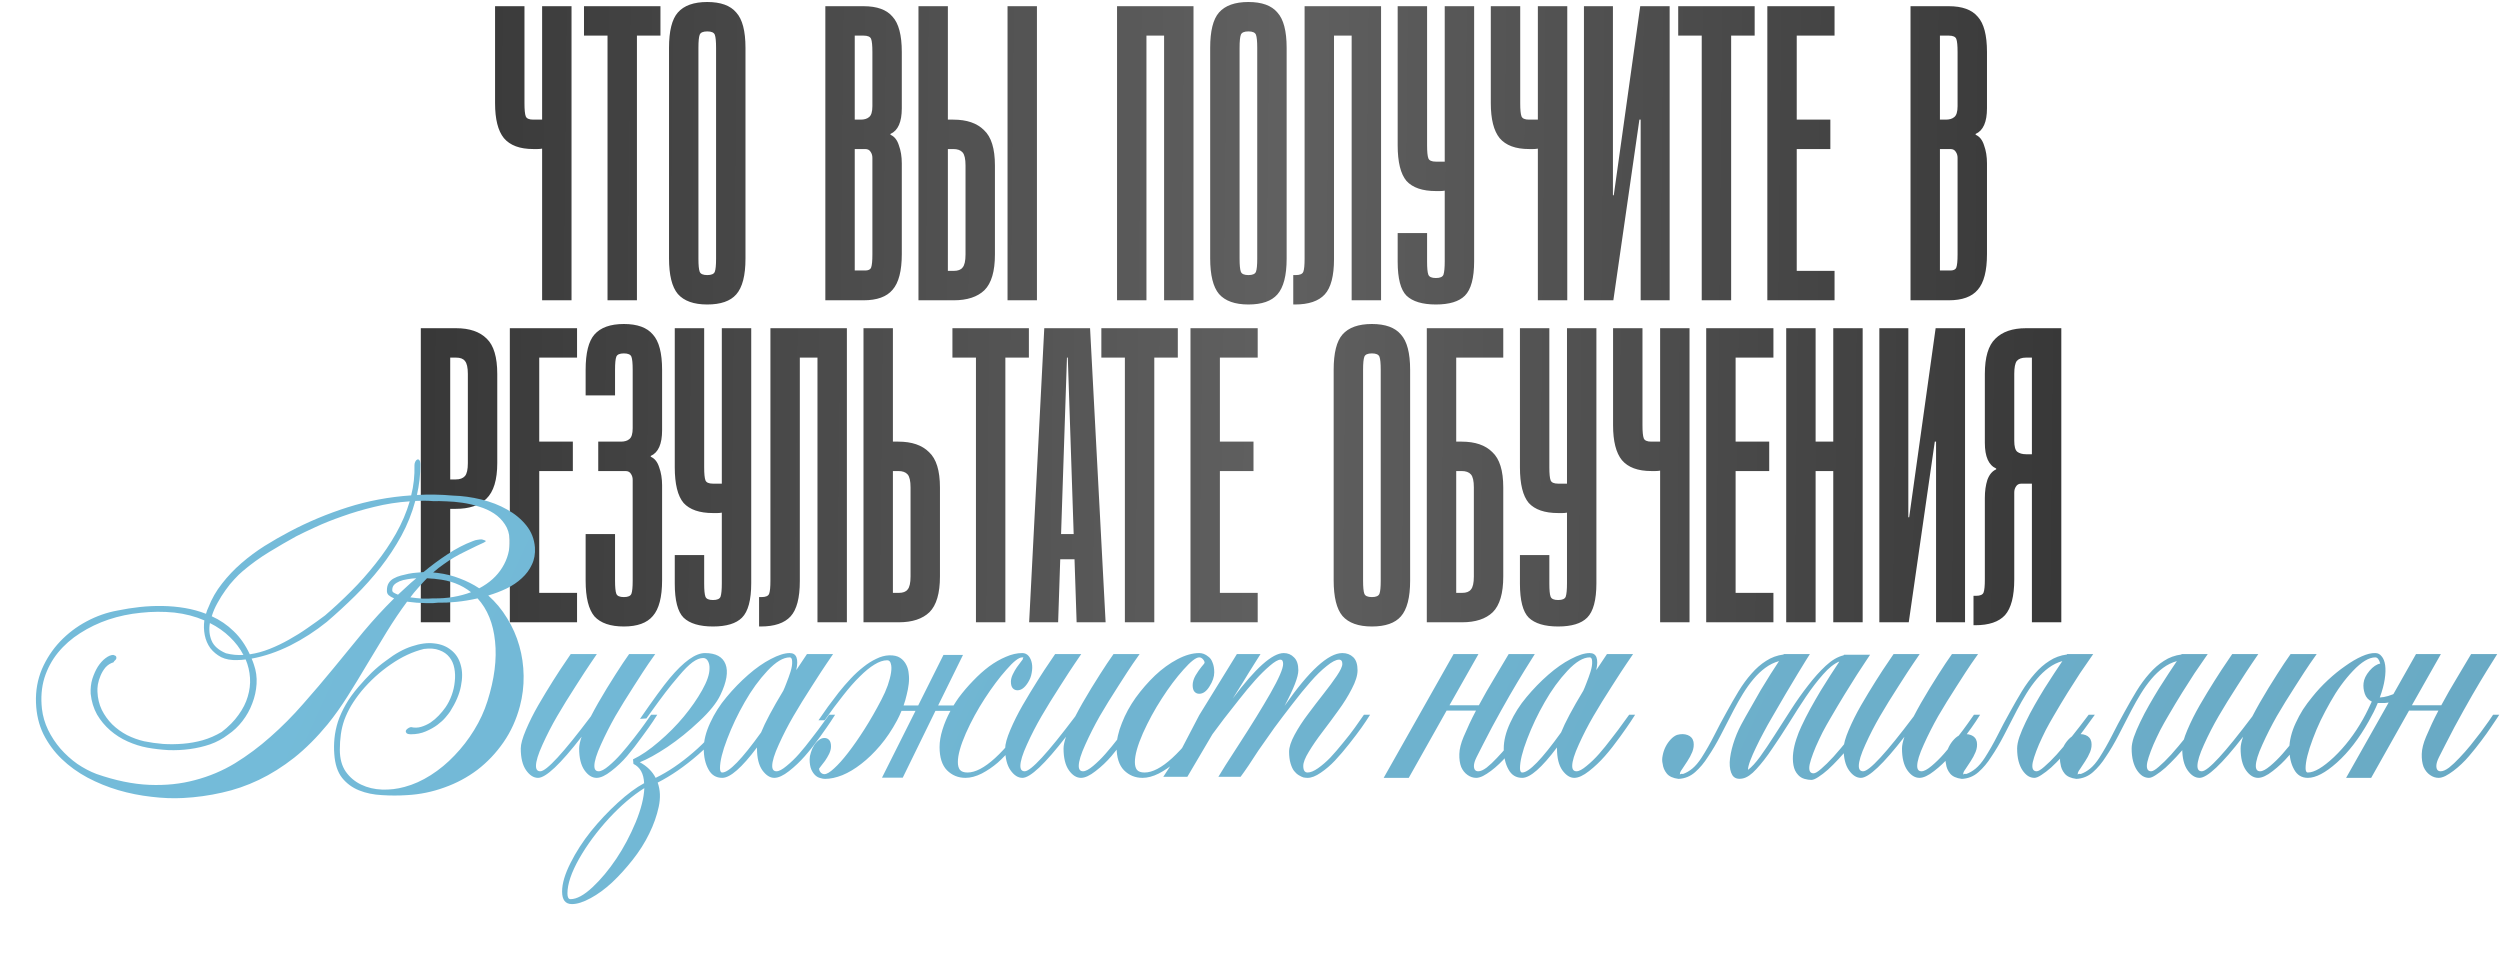 <?xml version="1.0" encoding="UTF-8"?> <svg xmlns="http://www.w3.org/2000/svg" width="691" height="265" viewBox="0 0 691 265" fill="none"><path d="M149.841 33.067V1.714H157.97V83H149.841V41.08C149.454 41.157 149.028 41.196 148.564 41.196C148.177 41.196 147.789 41.196 147.402 41.196C143.687 41.196 140.977 40.19 139.274 38.177C137.648 36.164 136.835 32.951 136.835 28.539V1.714H144.964V28.539C144.964 30.319 145.08 31.519 145.312 32.138C145.544 32.758 146.241 33.067 147.402 33.067H149.841ZM182.55 1.714V9.843H176.047V83H167.919V9.843H161.416V1.714H182.55ZM206.051 71.504C206.051 76.149 205.2 79.439 203.497 81.374C201.871 83.232 199.2 84.161 195.484 84.161C191.768 84.161 189.059 83.194 187.356 81.258C185.73 79.323 184.917 76.033 184.917 71.388V13.21C184.917 8.566 185.73 5.314 187.356 3.456C189.059 1.521 191.768 0.553 195.484 0.553C199.2 0.553 201.871 1.521 203.497 3.456C205.2 5.314 206.051 8.566 206.051 13.21V71.504ZM197.923 13.21C197.923 11.43 197.807 10.23 197.575 9.611C197.342 8.991 196.646 8.682 195.484 8.682C194.323 8.682 193.626 8.991 193.394 9.611C193.162 10.23 193.046 11.43 193.046 13.21V71.504C193.046 73.284 193.162 74.484 193.394 75.104C193.626 75.723 194.323 76.033 195.484 76.033C196.646 76.033 197.342 75.723 197.575 75.104C197.807 74.484 197.923 73.284 197.923 71.504V13.21ZM228.123 83V1.714H238.69C242.406 1.714 245.077 2.682 246.702 4.617C248.406 6.475 249.257 9.727 249.257 14.372V29.932C249.257 33.725 248.212 36.087 246.122 37.016V37.248C247.206 37.712 247.98 38.68 248.444 40.151C248.986 41.622 249.257 43.286 249.257 45.144V70.227C249.257 74.871 248.406 78.162 246.702 80.097C245.077 82.032 242.406 83 238.69 83H228.123ZM238.69 9.843H236.251V33.067H237.877C238.884 33.067 239.658 32.835 240.2 32.371C240.819 31.906 241.129 30.9 241.129 29.352V14.372C241.129 12.591 241.012 11.391 240.78 10.772C240.548 10.153 239.851 9.843 238.69 9.843ZM236.251 74.755H238.69C239.851 74.833 240.548 74.562 240.78 73.942C241.012 73.323 241.129 72.123 241.129 70.343V43.635C241.129 43.015 240.974 42.473 240.664 42.009C240.354 41.467 239.851 41.196 239.154 41.196H236.251V74.755ZM278.483 1.714H286.611V83H278.483V1.714ZM253.865 1.714H261.993V33.067H263.503C267.219 33.067 270.045 34.035 271.98 35.971C273.993 37.828 274.999 41.08 274.999 45.725V70.343C274.999 74.988 274.031 78.278 272.096 80.213C270.161 82.071 267.335 83 263.619 83H253.865V1.714ZM261.993 74.871H263.619C264.78 74.871 265.593 74.562 266.058 73.942C266.6 73.323 266.871 72.123 266.871 70.343V45.725C266.871 43.944 266.6 42.744 266.058 42.125C265.516 41.506 264.664 41.196 263.503 41.196H261.993V74.871ZM329.885 1.714V83H321.756V9.843H316.879V83H308.751V1.714H329.885ZM355.627 71.504C355.627 76.149 354.775 79.439 353.072 81.374C351.447 83.232 348.776 84.161 345.06 84.161C341.344 84.161 338.634 83.194 336.931 81.258C335.306 79.323 334.493 76.033 334.493 71.388V13.21C334.493 8.566 335.306 5.314 336.931 3.456C338.634 1.521 341.344 0.553 345.06 0.553C348.776 0.553 351.447 1.521 353.072 3.456C354.775 5.314 355.627 8.566 355.627 13.21V71.504ZM347.498 13.21C347.498 11.43 347.382 10.23 347.15 9.611C346.918 8.991 346.221 8.682 345.06 8.682C343.899 8.682 343.202 8.991 342.97 9.611C342.737 10.23 342.621 11.43 342.621 13.21V71.504C342.621 73.284 342.737 74.484 342.97 75.104C343.202 75.723 343.899 76.033 345.06 76.033C346.221 76.033 346.918 75.723 347.15 75.104C347.382 74.484 347.498 73.284 347.498 71.504V13.21ZM381.725 1.714V83H373.597V9.843H368.72V71.62C368.72 76.265 367.868 79.516 366.165 81.374C364.462 83.232 361.714 84.161 357.92 84.161H357.456V76.033H358.153C359.314 76.033 360.011 75.723 360.243 75.104C360.475 74.484 360.591 73.284 360.591 71.504V1.714H381.725ZM399.322 72.201V52.692C398.935 52.77 398.51 52.808 398.045 52.808C397.658 52.808 397.271 52.808 396.884 52.808C393.168 52.808 390.458 51.879 388.755 50.021C387.13 48.086 386.317 44.796 386.317 40.151V1.714H394.445V40.151C394.445 41.931 394.561 43.131 394.794 43.751C395.026 44.37 395.723 44.68 396.884 44.68H399.322V1.714H407.451V72.201C407.451 76.846 406.599 80.019 404.896 81.723C403.271 83.348 400.6 84.161 396.884 84.161C393.168 84.161 390.458 83.348 388.755 81.723C387.13 80.097 386.317 76.962 386.317 72.317V64.42H394.445V72.317C394.445 74.097 394.561 75.297 394.794 75.916C395.026 76.536 395.723 76.846 396.884 76.846C398.045 76.846 398.742 76.536 398.974 75.916C399.206 75.22 399.322 73.981 399.322 72.201ZM425.064 33.067V1.714H433.193V83H425.064V41.08C424.677 41.157 424.252 41.196 423.787 41.196C423.4 41.196 423.013 41.196 422.626 41.196C418.91 41.196 416.2 40.19 414.497 38.177C412.872 36.164 412.059 32.951 412.059 28.539V1.714H420.187V28.539C420.187 30.319 420.303 31.519 420.536 32.138C420.768 32.758 421.465 33.067 422.626 33.067H425.064ZM445.813 1.714V53.969H446.045L453.361 1.714H461.49V83H453.477V33.067H453.129L445.929 83H437.801V1.714H445.813ZM484.99 1.714V9.843H478.487V83H470.358V9.843H463.856V1.714H484.99ZM507.07 1.714V9.843H496.619V33.067H505.909V41.196H496.619V74.871H507.07V83H488.491V1.714H507.07ZM528.068 83V1.714H538.635C542.351 1.714 545.022 2.682 546.647 4.617C548.35 6.475 549.202 9.727 549.202 14.372V29.932C549.202 33.725 548.157 36.087 546.067 37.016V37.248C547.15 37.712 547.925 38.68 548.389 40.151C548.931 41.622 549.202 43.286 549.202 45.144V70.227C549.202 74.871 548.35 78.162 546.647 80.097C545.022 82.032 542.351 83 538.635 83H528.068ZM538.635 9.843H536.196V33.067H537.822C538.828 33.067 539.602 32.835 540.144 32.371C540.764 31.906 541.073 30.9 541.073 29.352V14.372C541.073 12.591 540.957 11.391 540.725 10.772C540.493 10.153 539.796 9.843 538.635 9.843ZM536.196 74.755H538.635C539.796 74.833 540.493 74.562 540.725 73.942C540.957 73.323 541.073 72.123 541.073 70.343V43.635C541.073 43.015 540.919 42.473 540.609 42.009C540.299 41.467 539.796 41.196 539.099 41.196H536.196V74.755ZM126.064 90.714C129.78 90.714 132.606 91.682 134.541 93.617C136.476 95.475 137.444 98.727 137.444 103.372V127.99C137.444 132.635 136.438 135.925 134.425 137.86C132.489 139.718 129.664 140.647 125.948 140.647H124.438V172H116.31V90.714H126.064ZM124.438 132.518H125.948C127.109 132.518 127.961 132.209 128.503 131.589C129.045 130.97 129.315 129.77 129.315 127.99V103.372C129.315 101.591 129.045 100.391 128.503 99.772C128.038 99.153 127.225 98.843 126.064 98.843H124.438V132.518ZM159.497 90.714V98.843H149.046V122.067H158.336V130.196H149.046V163.871H159.497V172H140.918V90.714H159.497ZM165.353 122.067H171.624C172.63 122.067 173.404 121.835 173.946 121.371C174.566 120.906 174.875 119.9 174.875 118.351V102.21C174.875 100.43 174.759 99.23 174.527 98.611C174.295 97.991 173.598 97.682 172.437 97.682C171.276 97.682 170.579 97.991 170.347 98.611C170.114 99.23 169.998 100.43 169.998 102.21V109.294H161.87V102.21C161.87 97.566 162.682 94.314 164.308 92.456C166.011 90.521 168.721 89.553 172.437 89.553C176.153 89.553 178.823 90.521 180.449 92.456C182.152 94.314 183.004 97.566 183.004 102.21V118.932C183.004 122.725 181.959 125.087 179.869 126.016V126.248C180.952 126.712 181.727 127.68 182.191 129.151C182.733 130.622 183.004 132.286 183.004 134.144V160.388C183.004 165.033 182.152 168.323 180.449 170.258C178.823 172.194 176.153 173.161 172.437 173.161C168.721 173.161 166.011 172.232 164.308 170.374C162.682 168.439 161.87 165.149 161.87 160.504V147.614H169.998V160.504C169.998 162.284 170.114 163.484 170.347 164.104C170.579 164.723 171.276 165.033 172.437 165.033C173.598 165.033 174.295 164.723 174.527 164.104C174.759 163.484 174.875 162.284 174.875 160.504V132.635C174.875 132.015 174.72 131.473 174.411 131.009C174.101 130.467 173.598 130.196 172.901 130.196H165.353V122.067ZM199.51 161.201V141.692C199.123 141.769 198.698 141.808 198.233 141.808C197.846 141.808 197.459 141.808 197.072 141.808C193.356 141.808 190.646 140.879 188.943 139.021C187.318 137.086 186.505 133.796 186.505 129.151V90.714H194.633V129.151C194.633 130.931 194.749 132.131 194.982 132.751C195.214 133.37 195.911 133.68 197.072 133.68H199.51V90.714H207.639V161.201C207.639 165.846 206.787 169.02 205.084 170.723C203.459 172.348 200.788 173.161 197.072 173.161C193.356 173.161 190.646 172.348 188.943 170.723C187.318 169.097 186.505 165.962 186.505 161.317V153.42H194.633V161.317C194.633 163.097 194.749 164.297 194.982 164.917C195.214 165.536 195.911 165.846 197.072 165.846C198.233 165.846 198.93 165.536 199.162 164.917C199.394 164.22 199.51 162.981 199.51 161.201ZM234.078 90.714V172H225.949V98.843H221.072V160.62C221.072 165.265 220.22 168.516 218.517 170.374C216.814 172.232 214.066 173.161 210.273 173.161H209.808V165.033H210.505C211.666 165.033 212.363 164.723 212.595 164.104C212.827 163.484 212.943 162.284 212.943 160.504V90.714H234.078ZM238.669 90.714H246.798V122.067H248.307C252.023 122.067 254.849 123.035 256.784 124.97C258.797 126.828 259.803 130.08 259.803 134.725V159.343C259.803 163.988 258.836 167.278 256.9 169.213C254.965 171.071 252.139 172 248.423 172H238.669V90.714ZM246.798 163.871H248.423C249.585 163.871 250.397 163.562 250.862 162.942C251.404 162.323 251.675 161.123 251.675 159.343V134.725C251.675 132.944 251.404 131.744 250.862 131.125C250.32 130.506 249.468 130.196 248.307 130.196H246.798V163.871ZM284.384 90.714V98.843H277.881V172H269.753V98.843H263.25V90.714H284.384ZM284.456 172L288.636 90.714H301.293L305.59 172H297.578L296.997 154.582H293.049L292.468 172H284.456ZM293.281 147.614H296.765L295.139 98.843H294.907L293.281 147.614ZM325.549 90.714V98.843H319.046V172H310.917V98.843H304.414V90.714H325.549ZM347.629 90.714V98.843H337.178V122.067H346.468V130.196H337.178V163.871H347.629V172H329.049V90.714H347.629ZM389.761 160.504C389.761 165.149 388.909 168.439 387.206 170.374C385.58 172.232 382.909 173.161 379.193 173.161C375.477 173.161 372.768 172.194 371.065 170.258C369.439 168.323 368.626 165.033 368.626 160.388V102.21C368.626 97.566 369.439 94.314 371.065 92.456C372.768 90.521 375.477 89.553 379.193 89.553C382.909 89.553 385.58 90.521 387.206 92.456C388.909 94.314 389.761 97.566 389.761 102.21V160.504ZM381.632 102.21C381.632 100.43 381.516 99.23 381.284 98.611C381.051 97.991 380.355 97.682 379.193 97.682C378.032 97.682 377.335 97.991 377.103 98.611C376.871 99.23 376.755 100.43 376.755 102.21V160.504C376.755 162.284 376.871 163.484 377.103 164.104C377.335 164.723 378.032 165.033 379.193 165.033C380.355 165.033 381.051 164.723 381.284 164.104C381.516 163.484 381.632 162.284 381.632 160.504V102.21ZM394.368 90.714H415.502V98.843H402.497V122.067H404.006C407.722 122.067 410.548 123.035 412.483 124.97C414.496 126.828 415.502 130.08 415.502 134.725V159.343C415.502 163.988 414.535 167.278 412.599 169.213C410.664 171.071 407.838 172 404.122 172H394.368V90.714ZM402.497 163.871H404.122C405.284 163.871 406.097 163.562 406.561 162.942C407.103 162.323 407.374 161.123 407.374 159.343V134.725C407.374 132.944 407.103 131.744 406.561 131.125C406.019 130.506 405.168 130.196 404.006 130.196H402.497V163.871ZM433.116 161.201V141.692C432.729 141.769 432.303 141.808 431.839 141.808C431.451 141.808 431.064 141.808 430.677 141.808C426.961 141.808 424.252 140.879 422.549 139.021C420.923 137.086 420.11 133.796 420.11 129.151V90.714H428.239V129.151C428.239 130.931 428.355 132.131 428.587 132.751C428.819 133.37 429.516 133.68 430.677 133.68H433.116V90.714H441.244V161.201C441.244 165.846 440.393 169.02 438.69 170.723C437.064 172.348 434.393 173.161 430.677 173.161C426.961 173.161 424.252 172.348 422.549 170.723C420.923 169.097 420.11 165.962 420.11 161.317V153.42H428.239V161.317C428.239 163.097 428.355 164.297 428.587 164.917C428.819 165.536 429.516 165.846 430.677 165.846C431.839 165.846 432.535 165.536 432.767 164.917C433 164.22 433.116 162.981 433.116 161.201ZM458.858 122.067V90.714H466.986V172H458.858V130.08C458.471 130.157 458.045 130.196 457.581 130.196C457.193 130.196 456.806 130.196 456.419 130.196C452.703 130.196 449.994 129.19 448.291 127.177C446.665 125.164 445.852 121.951 445.852 117.539V90.714H453.981V117.539C453.981 119.319 454.097 120.519 454.329 121.138C454.561 121.758 455.258 122.067 456.419 122.067H458.858ZM490.174 90.714V98.843H479.723V122.067H489.012V130.196H479.723V163.871H490.174V172H471.594V90.714H490.174ZM501.836 172H493.707V90.714H501.836V122.067H506.713V90.714H514.841V172H506.713V130.196H501.836V172ZM527.462 90.714V142.969H527.694L535.01 90.714H543.138V172H535.126V122.067H534.777L527.578 172H519.449V90.714H527.462ZM545.477 172.813V164.684H546.174C547.335 164.684 548.032 164.375 548.264 163.755C548.496 163.136 548.612 161.936 548.612 160.156V137.628C548.612 135.77 548.844 134.105 549.309 132.635C549.851 131.164 550.664 130.196 551.748 129.731V129.499C549.657 128.57 548.612 126.209 548.612 122.416V103.372C548.612 98.727 549.58 95.475 551.515 93.617C553.451 91.682 556.276 90.714 559.992 90.714H569.746V172H561.618V133.68H558.715C558.018 133.68 557.515 133.951 557.205 134.492C556.896 134.957 556.741 135.499 556.741 136.118V160.156C556.741 164.8 555.889 168.091 554.186 170.026C552.483 171.884 549.735 172.813 545.941 172.813H545.477ZM556.741 121.835C556.741 123.383 557.012 124.39 557.554 124.854C558.173 125.319 558.986 125.551 559.992 125.551H561.618V98.843H559.992C558.831 98.843 557.979 99.153 557.438 99.772C556.973 100.391 556.741 101.591 556.741 103.372V121.835Z" fill="url(#paint0_linear_4712_41)"></path><path d="M99.101 189.827C100.238 188.501 101.431 187.213 102.681 185.963C103.969 184.713 105.333 183.576 106.773 182.553C109.235 180.659 111.603 179.352 113.876 178.633C116.149 177.875 118.194 177.61 120.013 177.837C121.869 178.026 123.441 178.651 124.729 179.712C126.017 180.735 126.888 182.099 127.343 183.804C127.835 185.47 127.854 187.421 127.4 189.656C126.983 191.854 125.979 194.202 124.388 196.703C124.161 197.044 123.744 197.574 123.138 198.294C122.57 198.976 121.831 199.657 120.922 200.339C120.013 201.021 118.933 201.627 117.683 202.158C116.471 202.688 115.107 202.953 113.592 202.953C113.023 202.953 112.626 202.859 112.398 202.669C112.209 202.48 112.133 202.271 112.171 202.044C112.209 201.817 112.36 201.608 112.626 201.419C112.891 201.192 113.213 201.04 113.592 200.964C114.539 201.192 115.467 201.173 116.376 200.908C117.285 200.642 118.156 200.245 118.99 199.714C119.823 199.146 120.581 198.502 121.263 197.782C121.983 197.025 122.608 196.267 123.138 195.509C123.82 194.524 124.388 193.407 124.843 192.157C125.297 190.907 125.581 189.656 125.695 188.406C125.847 187.118 125.809 185.887 125.581 184.713C125.354 183.5 124.9 182.478 124.218 181.644C123.536 180.773 122.608 180.129 121.433 179.712C120.297 179.258 118.876 179.144 117.171 179.371C114.065 180.129 111.016 181.549 108.023 183.633C105.03 185.679 102.34 188.122 99.954 190.963C98.817 192.365 97.851 193.729 97.056 195.055C96.298 196.343 95.673 197.65 95.18 198.976C94.726 200.264 94.404 201.589 94.215 202.953C94.025 204.317 93.93 205.738 93.93 207.215C93.93 209.677 94.48 211.704 95.578 213.295C96.677 214.848 98.097 216.042 99.84 216.875C101.583 217.709 103.496 218.163 105.579 218.239C107.701 218.315 109.784 218.069 111.83 217.5C114.255 216.856 116.66 215.777 119.047 214.261C121.433 212.746 123.631 210.928 125.638 208.806C127.684 206.685 129.483 204.355 131.037 201.817C132.628 199.241 133.859 196.57 134.73 193.805C136.662 187.705 137.363 182.193 136.833 177.269C136.34 172.344 134.73 168.385 132.003 165.392C129.995 165.847 128.044 166.169 126.15 166.358C124.256 166.548 122.551 166.624 121.036 166.586C120.77 166.624 120.335 166.662 119.729 166.699C119.122 166.699 118.422 166.699 117.626 166.699C116.868 166.662 116.035 166.624 115.126 166.586C114.255 166.51 113.383 166.415 112.512 166.302C110.58 168.916 108.705 171.7 106.886 174.655C105.068 177.61 103.268 180.583 101.488 183.576C99.745 186.531 97.965 189.448 96.147 192.327C94.366 195.168 92.51 197.782 90.578 200.169C87.585 203.806 84.498 206.893 81.315 209.431C78.133 211.931 74.875 213.977 71.542 215.568C68.208 217.159 64.799 218.334 61.313 219.091C57.828 219.887 54.267 220.379 50.63 220.569C47.827 220.72 44.891 220.607 41.823 220.228C38.754 219.887 35.724 219.281 32.731 218.409C29.776 217.538 26.935 216.383 24.207 214.943C21.517 213.504 19.131 211.78 17.047 209.772C14.964 207.764 13.278 205.472 11.99 202.896C10.74 200.32 10.058 197.422 9.944 194.202C9.831 190.907 10.38 187.819 11.592 184.94C12.842 182.061 14.509 179.523 16.593 177.326C18.714 175.09 21.157 173.234 23.923 171.757C26.688 170.279 29.549 169.275 32.503 168.745C34.511 168.328 36.557 168.006 38.641 167.779C40.762 167.552 42.864 167.457 44.948 167.495C47.069 167.533 49.134 167.722 51.142 168.063C53.15 168.404 55.082 168.935 56.938 169.654C57.127 168.972 57.355 168.366 57.62 167.836C58.529 165.487 59.779 163.309 61.37 161.301C62.961 159.255 64.742 157.38 66.712 155.676C68.719 153.933 70.86 152.342 73.133 150.902C75.444 149.463 77.754 148.137 80.065 146.925C85.142 144.235 90.483 142 96.09 140.219C101.696 138.439 107.549 137.34 113.648 136.924C114.33 134.272 114.633 131.487 114.558 128.57C114.558 128.229 114.633 127.907 114.785 127.604C114.936 127.301 115.107 127.112 115.296 127.036C115.524 126.923 115.713 126.96 115.865 127.15C116.054 127.301 116.168 127.661 116.205 128.229C116.205 131.146 115.883 134.007 115.239 136.81C118.497 136.62 121.812 136.677 125.184 136.98C127.798 137.056 130.412 137.416 133.025 138.06C135.677 138.704 138.064 139.632 140.185 140.844C142.307 142.019 144.068 143.477 145.47 145.22C146.872 146.963 147.667 148.989 147.857 151.3C147.97 153.081 147.686 154.672 147.004 156.073C146.36 157.475 145.432 158.725 144.22 159.824C143.045 160.922 141.644 161.869 140.015 162.665C138.424 163.423 136.738 164.067 134.957 164.597C137.003 166.415 138.746 168.518 140.185 170.904C141.663 173.291 142.78 175.829 143.538 178.519C144.296 181.171 144.693 183.936 144.731 186.815C144.769 189.656 144.428 192.441 143.708 195.168C142.723 198.881 141.208 202.215 139.162 205.169C137.117 208.124 134.711 210.662 131.946 212.784C129.18 214.867 126.131 216.496 122.797 217.671C119.463 218.883 116.035 219.584 112.512 219.773C110.201 219.925 107.89 219.925 105.579 219.773C103.268 219.66 101.166 219.224 99.272 218.466C97.378 217.709 95.806 216.553 94.555 215C93.305 213.409 92.586 211.212 92.396 208.408C92.282 206.969 92.301 205.51 92.453 204.033C92.605 202.518 92.927 200.983 93.419 199.43C93.949 197.877 94.669 196.305 95.578 194.714C96.487 193.123 97.662 191.494 99.101 189.827ZM25.059 191.759C24.984 190.319 25.135 188.956 25.514 187.668C25.931 186.38 26.442 185.243 27.048 184.258C27.692 183.273 28.393 182.497 29.151 181.928C29.946 181.322 30.666 181.019 31.31 181.019C31.386 181.019 31.537 181.076 31.765 181.19C31.992 181.265 32.125 181.436 32.163 181.701C32.2 181.966 32.106 182.212 31.878 182.44C31.651 182.629 31.481 182.838 31.367 183.065C30.496 183.33 29.757 183.804 29.151 184.485C28.583 185.167 28.128 185.925 27.787 186.758C27.446 187.554 27.2 188.368 27.048 189.202C26.935 189.997 26.897 190.66 26.935 191.191C27.01 193.009 27.408 194.676 28.128 196.191C28.886 197.707 29.852 199.051 31.026 200.226C32.238 201.4 33.602 202.385 35.117 203.181C36.633 203.938 38.205 204.506 39.834 204.885C41.501 205.226 43.243 205.472 45.062 205.624C46.88 205.738 48.717 205.719 50.574 205.567C52.43 205.416 54.248 205.094 56.029 204.601C57.847 204.071 59.59 203.313 61.257 202.328C63.188 200.851 64.742 199.279 65.916 197.612C67.128 195.945 67.981 194.259 68.473 192.554C69.004 190.812 69.212 189.069 69.098 187.327C68.985 185.584 68.587 183.898 67.905 182.269C67.109 182.383 66.352 182.44 65.632 182.44C63.889 182.516 62.393 182.25 61.143 181.644C59.931 181 58.927 180.167 58.131 179.144C57.373 178.083 56.862 176.89 56.597 175.564C56.332 174.2 56.294 172.836 56.483 171.473C53.945 170.374 51.18 169.654 48.187 169.313C45.118 169.01 42.031 169.029 38.925 169.37C35.818 169.673 32.844 170.298 30.003 171.245C27.2 172.192 24.586 173.443 22.161 174.996C19.775 176.511 17.729 178.311 16.024 180.394C14.358 182.44 13.107 184.77 12.274 187.383C11.479 189.997 11.251 192.839 11.592 195.907C11.819 197.915 12.388 199.866 13.297 201.76C14.206 203.616 15.342 205.34 16.706 206.931C18.108 208.522 19.661 209.924 21.366 211.136C23.108 212.31 24.87 213.238 26.651 213.92C31.878 215.739 36.746 216.743 41.254 216.932C45.762 217.121 49.967 216.686 53.869 215.625C57.809 214.602 61.503 213.049 64.95 210.965C68.397 208.844 71.674 206.401 74.781 203.635C77.925 200.87 80.918 197.858 83.759 194.6C86.638 191.342 89.46 188.027 92.226 184.656C94.991 181.246 97.738 177.894 100.465 174.598C103.231 171.302 106.053 168.234 108.932 165.392C108.288 165.127 107.777 164.824 107.398 164.483C107.057 164.142 106.905 163.707 106.943 163.176C106.943 162.343 107.114 161.661 107.455 161.131C107.795 160.6 108.25 160.184 108.818 159.881C109.424 159.54 110.087 159.274 110.807 159.085C111.527 158.896 112.247 158.725 112.966 158.574C113.762 158.422 114.482 158.327 115.126 158.289C115.77 158.214 116.414 158.157 117.058 158.119C119.141 156.376 121.339 154.747 123.649 153.232C125.96 151.679 128.328 150.448 130.752 149.539C131.207 149.349 131.624 149.235 132.003 149.198C132.419 149.122 132.779 149.084 133.082 149.084C133.12 149.084 133.215 149.103 133.366 149.141C133.556 149.179 133.726 149.235 133.878 149.311C134.029 149.349 134.143 149.406 134.219 149.482C134.295 149.557 134.295 149.614 134.219 149.652C133.991 149.842 133.651 150.031 133.196 150.22C132.779 150.41 132.325 150.618 131.832 150.845C130.658 151.414 129.54 151.963 128.479 152.493C127.457 152.986 126.453 153.516 125.468 154.084C124.521 154.653 123.574 155.278 122.627 155.96C121.68 156.604 120.714 157.361 119.729 158.233C119.918 158.233 120.107 158.252 120.297 158.289C120.486 158.289 120.676 158.308 120.865 158.346C123.062 158.611 125.127 159.123 127.059 159.881C128.991 160.6 130.79 161.509 132.457 162.608C135.261 161.131 137.382 159.218 138.822 156.869C140.299 154.482 140.981 151.925 140.867 149.198C140.791 147.531 140.356 146.11 139.56 144.936C138.765 143.724 137.761 142.72 136.549 141.924C135.336 141.129 133.973 140.503 132.457 140.049C130.942 139.556 129.408 139.197 127.854 138.969C126.301 138.742 124.824 138.609 123.422 138.571C122.02 138.496 120.808 138.477 119.785 138.515C118.914 138.439 118.062 138.401 117.228 138.401C116.433 138.401 115.618 138.42 114.785 138.458C113.876 141.829 112.588 145.049 110.921 148.118C109.254 151.149 107.341 154.047 105.182 156.812C103.022 159.577 100.674 162.21 98.135 164.711C95.597 167.211 93.002 169.597 90.35 171.87C87.206 174.409 83.835 176.587 80.236 178.405C76.637 180.186 73.076 181.398 69.553 182.042C69.818 182.648 70.026 183.197 70.178 183.69C70.784 185.395 71.03 187.175 70.917 189.031C70.803 190.888 70.405 192.687 69.723 194.43C69.079 196.172 68.17 197.801 66.996 199.317C65.859 200.794 64.533 202.044 63.018 203.067C61.541 204.203 59.893 205.094 58.074 205.738C56.294 206.344 54.419 206.779 52.449 207.045C50.517 207.31 48.547 207.404 46.539 207.329C44.531 207.215 42.58 206.988 40.686 206.647C38.868 206.306 37.068 205.738 35.288 204.942C33.507 204.147 31.897 203.124 30.458 201.874C29.018 200.623 27.806 199.165 26.821 197.498C25.874 195.793 25.287 193.88 25.059 191.759ZM58.529 170.336C60.802 171.359 62.829 172.742 64.609 174.484C66.39 176.189 67.867 178.311 69.041 180.849C70.86 180.583 72.678 180.091 74.496 179.371C76.315 178.651 78.095 177.799 79.838 176.814C81.618 175.829 83.342 174.75 85.009 173.575C86.714 172.401 88.324 171.245 89.839 170.109C92.263 168.025 94.669 165.79 97.056 163.404C99.48 160.979 101.734 158.441 103.818 155.789C105.939 153.137 107.814 150.372 109.443 147.493C111.072 144.614 112.341 141.64 113.251 138.571C109.879 138.799 106.602 139.31 103.42 140.106C100.276 140.863 97.34 141.735 94.612 142.72C91.885 143.667 89.422 144.652 87.225 145.674C85.066 146.659 83.285 147.512 81.884 148.232C79.535 149.52 77.054 150.959 74.44 152.55C71.826 154.141 69.363 155.922 67.052 157.892C66.371 158.46 65.613 159.199 64.78 160.108C63.946 160.979 63.132 161.983 62.336 163.12C61.541 164.218 60.802 165.392 60.12 166.643C59.438 167.855 58.908 169.086 58.529 170.336ZM115.467 162.608C115.126 163.025 114.766 163.442 114.387 163.858C114.046 164.275 113.724 164.692 113.421 165.108C114.52 165.26 115.618 165.374 116.717 165.449C117.853 165.487 118.819 165.468 119.615 165.392C121.661 165.43 123.555 165.298 125.297 164.995C127.04 164.692 128.669 164.256 130.184 163.688C127.57 161.604 124.369 160.392 120.581 160.051C120.202 159.975 119.804 159.937 119.388 159.937C118.971 159.899 118.516 159.862 118.024 159.824C117.607 160.24 117.19 160.676 116.774 161.131C116.357 161.585 115.921 162.078 115.467 162.608ZM67.28 181.019C66.333 179.201 65.083 177.553 63.529 176.075C61.976 174.56 60.139 173.272 58.017 172.211C57.714 173.954 57.866 175.564 58.472 177.041C59.078 178.519 60.404 179.693 62.45 180.565C64.079 180.981 65.689 181.133 67.28 181.019ZM112.228 162.324C112.682 161.907 113.137 161.491 113.592 161.074C114.084 160.657 114.577 160.24 115.069 159.824C114.198 159.862 113.364 159.956 112.569 160.108C111.773 160.221 111.053 160.411 110.409 160.676C109.803 160.941 109.311 161.263 108.932 161.642C108.591 162.021 108.421 162.494 108.421 163.063C108.383 163.366 108.515 163.612 108.818 163.801C109.121 163.991 109.519 164.18 110.012 164.37L112.228 162.324ZM179.964 197.555H181.669C181.366 198.047 180.949 198.691 180.419 199.487C179.927 200.245 178.942 201.627 177.464 203.635C176.025 205.643 174.642 207.423 173.316 208.977C172.028 210.492 170.57 211.875 168.941 213.125C167.35 214.375 166.005 215 164.906 215C163.656 215 162.538 214.299 161.553 212.898C160.569 211.496 160.076 209.488 160.076 206.874C160.076 206.041 160.303 204.961 160.758 203.635C154.886 211.212 150.871 215 148.711 215C147.499 215 146.4 214.299 145.415 212.898C144.43 211.496 143.938 209.488 143.938 206.874C143.938 205.7 144.411 203.995 145.359 201.76C146.306 199.525 147.442 197.252 148.768 194.941C150.132 192.592 151.496 190.338 152.859 188.179C154.223 186.02 155.379 184.258 156.326 182.894L157.746 180.792H164.963C164.508 181.474 163.902 182.364 163.145 183.463C162.387 184.561 161.042 186.626 159.11 189.656C157.178 192.649 155.473 195.415 153.996 197.953C152.518 200.491 151.174 203.105 149.961 205.794C148.749 208.446 148.143 210.416 148.143 211.704C148.143 212.689 148.541 213.182 149.336 213.182C151.041 213.182 155.701 208.124 163.315 198.01C164.527 195.661 166.005 193.066 167.747 190.225C169.528 187.346 170.986 185.054 172.123 183.349L173.884 180.792H181.101C180.646 181.474 180.021 182.364 179.226 183.463C178.468 184.561 177.123 186.626 175.191 189.656C173.259 192.649 171.555 195.415 170.077 197.953C168.638 200.491 167.312 203.105 166.099 205.794C164.887 208.446 164.281 210.416 164.281 211.704C164.281 212.689 164.679 213.182 165.474 213.182C166.156 213.182 167.084 212.689 168.259 211.704C169.433 210.719 170.57 209.602 171.668 208.352C172.767 207.101 173.979 205.624 175.305 203.919C176.631 202.215 177.597 200.927 178.203 200.055C178.847 199.184 179.434 198.351 179.964 197.555ZM202.64 197.555C199.95 201.646 196.73 205.321 192.98 208.579C189.229 211.837 185.498 214.413 181.785 216.307C182.505 218.315 182.6 220.55 182.069 223.012C181.539 225.475 180.668 227.937 179.455 230.399C178.243 232.9 176.709 235.324 174.853 237.673C172.996 240.022 171.102 242.105 169.17 243.924C167.2 245.742 165.23 247.181 163.26 248.242C161.253 249.341 159.529 249.89 158.089 249.89C156.271 249.89 155.362 248.735 155.362 246.424C155.362 244.227 156.138 241.594 157.692 238.525C159.207 235.495 161.101 232.559 163.374 229.717C165.647 226.914 168.109 224.3 170.761 221.876C173.413 219.451 175.838 217.652 178.035 216.477C177.921 213.826 176.936 212.045 175.08 211.136L174.966 209.886C177.201 208.825 179.588 207.196 182.126 204.999C184.702 202.802 186.994 200.491 189.002 198.066C191.01 195.642 192.695 193.217 194.059 190.793C195.423 188.368 196.105 186.38 196.105 184.826C196.143 184.031 196.01 183.349 195.707 182.781C195.404 182.175 194.949 181.871 194.343 181.871C193.472 181.871 192.487 182.269 191.388 183.065C190.328 183.86 189.097 185.092 187.695 186.758C186.293 188.387 185.043 189.922 183.944 191.361C182.846 192.801 181.425 194.733 179.683 197.157C179.228 197.801 178.887 198.275 178.66 198.578L176.898 198.691C180.611 193.312 183.338 189.581 185.081 187.497C188.983 182.838 192.241 180.508 194.855 180.508C197.847 180.508 199.742 181.531 200.537 183.576C201.333 185.622 200.859 188.463 199.117 192.1C198.094 194.259 196.143 196.684 193.264 199.373C190.422 202.063 187.486 204.431 184.456 206.476C181.425 208.484 178.887 209.886 176.841 210.681C178.849 211.78 180.308 213.22 181.217 215C184.588 213.371 188.036 211.041 191.559 208.011C195.12 204.98 198.226 201.495 200.878 197.555H202.64ZM157.692 248.526C159.396 248.526 161.423 247.428 163.772 245.23C166.083 243.071 168.28 240.438 170.363 237.332C172.409 234.263 174.19 230.911 175.705 227.274C177.182 223.675 177.978 220.531 178.092 217.841C174.834 219.887 171.557 222.69 168.261 226.251C164.965 229.85 162.238 233.544 160.078 237.332C157.919 241.158 156.839 244.359 156.839 246.935C156.839 247.996 157.123 248.526 157.692 248.526ZM229.179 197.555H230.827C230.524 198.047 230.107 198.691 229.577 199.487C229.084 200.245 228.118 201.627 226.679 203.635C225.239 205.643 223.837 207.423 222.474 208.977C221.148 210.492 219.689 211.875 218.098 213.125C216.507 214.375 215.143 215 214.007 215C212.832 215 211.734 214.299 210.711 212.898C209.726 211.496 209.233 209.488 209.233 206.874V206.59C205.029 212.197 201.827 215 199.63 215C197.925 215 196.656 214.223 195.823 212.67C194.952 211.117 194.516 209.185 194.516 206.874C194.516 204.715 195.103 202.366 196.278 199.828C197.452 197.252 198.967 194.865 200.824 192.668C202.68 190.433 204.669 188.387 206.79 186.531C208.911 184.675 210.995 183.216 213.041 182.156C215.124 181.057 216.867 180.508 218.269 180.508C220.163 180.508 220.769 182.08 220.087 185.224L223.042 180.792H230.258C229.804 181.474 229.198 182.364 228.44 183.463C227.682 184.561 226.338 186.626 224.406 189.656C222.474 192.649 220.769 195.415 219.291 197.953C217.814 200.491 216.469 203.105 215.257 205.794C214.045 208.446 213.438 210.416 213.438 211.704C213.438 212.689 213.836 213.182 214.632 213.182C215.314 213.182 216.242 212.689 217.416 211.704C218.628 210.719 219.784 209.602 220.882 208.352C221.981 207.101 223.174 205.624 224.462 203.919C225.788 202.215 226.754 200.927 227.36 200.055C228.004 199.184 228.611 198.351 229.179 197.555ZM199.63 213.523C201.486 213.523 205.066 209.829 210.37 202.442C211.469 199.714 213.514 195.869 216.507 190.907C216.772 190.338 217.075 189.6 217.416 188.69C217.795 187.743 218.155 186.739 218.496 185.679C218.837 184.58 218.988 183.652 218.95 182.894C218.95 182.099 218.723 181.701 218.269 181.701C216.488 181.701 214.442 182.932 212.132 185.395C209.821 187.857 207.718 190.755 205.824 194.089C203.93 197.385 202.32 200.775 200.994 204.26C199.668 207.708 199.005 210.397 199.005 212.329C199.005 213.125 199.213 213.523 199.63 213.523ZM250.547 183.86C250.888 184.542 251.096 185.338 251.172 186.247C251.286 187.118 251.286 188.046 251.172 189.031C251.058 190.016 250.869 191.02 250.604 192.043C250.376 193.066 250.092 194.051 249.751 194.998H253.786L260.775 181.019H266.174L259.298 194.998H263.56C263.787 194.619 264.014 194.259 264.242 193.918C264.469 193.577 264.715 193.217 264.98 192.839C266.193 191.21 267.518 189.656 268.958 188.179C270.398 186.664 271.875 185.338 273.39 184.201C274.943 183.065 276.497 182.175 278.05 181.531C279.603 180.849 281.099 180.508 282.539 180.508C283.259 180.508 283.846 180.773 284.301 181.303C284.755 181.834 285.058 182.516 285.21 183.349C285.361 184.144 285.342 185.035 285.153 186.02C285.001 186.967 284.641 187.876 284.073 188.747C283.202 190.111 282.255 190.793 281.232 190.793C280.702 190.793 280.266 190.603 279.925 190.225C279.584 189.846 279.414 189.24 279.414 188.406C279.414 187.8 279.584 187.137 279.925 186.417C280.266 185.698 280.645 185.035 281.062 184.429C281.478 183.822 281.857 183.311 282.198 182.894C282.539 182.478 282.709 182.25 282.709 182.212C282.709 181.909 282.766 181.758 282.88 181.758C283.031 181.72 282.918 181.701 282.539 181.701C281.592 181.701 280.133 182.838 278.164 185.11C276.231 187.27 274.243 189.922 272.197 193.066C271.212 194.581 270.284 196.134 269.413 197.725C268.541 199.317 267.727 200.964 266.969 202.669C265.492 206.041 264.753 208.693 264.753 210.625C264.753 211.572 264.942 212.291 265.321 212.784C265.738 213.276 266.439 213.523 267.424 213.523C271.742 213.523 277.576 208.2 284.926 197.555H286.687C285.664 199.108 284.66 200.567 283.675 201.93C282.691 203.294 281.459 204.81 279.982 206.476C279.262 207.31 278.542 208.086 277.823 208.806C277.141 209.526 276.459 210.189 275.777 210.795C274.413 211.969 272.936 212.973 271.345 213.807C269.754 214.602 268.257 215 266.855 215C264.848 215 263.143 214.299 261.741 212.898C260.378 211.496 259.696 209.355 259.696 206.476C259.696 204.999 259.961 203.408 260.491 201.703C261.022 199.961 261.76 198.218 262.707 196.475H258.559L249.524 214.943H243.785L253.047 196.475H249.183C248.994 196.968 248.785 197.441 248.558 197.896C248.331 198.313 248.122 198.729 247.933 199.146C246.531 201.76 244.978 204.071 243.273 206.079C241.569 208.086 239.826 209.772 238.046 211.136C236.303 212.5 234.56 213.542 232.818 214.261C231.075 214.943 229.484 215.284 228.045 215.284C227.666 215.284 227.23 215.208 226.738 215.057C226.245 214.943 225.791 214.697 225.374 214.318C224.919 213.901 224.54 213.352 224.237 212.67C223.934 211.95 223.783 211.022 223.783 209.886C223.783 209.318 223.896 208.693 224.124 208.011C224.313 207.329 224.597 206.685 224.976 206.079C225.355 205.472 225.791 204.98 226.283 204.601C226.776 204.184 227.306 203.976 227.874 203.976C228.404 203.976 228.84 204.166 229.181 204.544C229.522 204.923 229.692 205.51 229.692 206.306C229.692 206.95 229.522 207.632 229.181 208.352C228.84 209.033 228.461 209.677 228.045 210.284C227.628 210.852 227.249 211.344 226.908 211.761C226.567 212.178 226.397 212.405 226.397 212.443C226.397 212.784 226.529 213.125 226.794 213.466C227.098 213.807 227.457 213.977 227.874 213.977C228.518 213.977 229.408 213.447 230.545 212.386C231.719 211.325 233.007 209.886 234.409 208.067C235.848 206.211 237.364 204.033 238.955 201.533C240.546 199.032 242.099 196.324 243.614 193.407C244.334 192.043 244.921 190.717 245.376 189.429C245.831 188.103 246.134 186.929 246.285 185.906C246.437 184.883 246.418 184.069 246.228 183.463C246.077 182.819 245.736 182.497 245.205 182.497C244.145 182.497 242.97 182.894 241.682 183.69C240.432 184.448 239.087 185.546 237.648 186.986C236.208 188.387 234.674 190.13 233.045 192.213C231.416 194.259 229.711 196.551 227.931 199.089H226.226C227.022 197.915 227.893 196.665 228.84 195.339C229.825 194.013 230.829 192.687 231.852 191.361C232.913 190.035 234.011 188.766 235.148 187.554C236.284 186.342 237.44 185.281 238.614 184.372C239.788 183.425 240.982 182.667 242.194 182.099C243.406 181.493 244.599 181.171 245.774 181.133C247.024 181.095 248.028 181.322 248.785 181.815C249.543 182.307 250.13 182.989 250.547 183.86ZM313.851 197.555H315.556C315.253 198.047 314.836 198.691 314.306 199.487C313.813 200.245 312.829 201.627 311.351 203.635C309.912 205.643 308.529 207.423 307.203 208.977C305.915 210.492 304.456 211.875 302.827 213.125C301.236 214.375 299.892 215 298.793 215C297.543 215 296.425 214.299 295.44 212.898C294.455 211.496 293.963 209.488 293.963 206.874C293.963 206.041 294.19 204.961 294.645 203.635C288.773 211.212 284.757 215 282.598 215C281.386 215 280.287 214.299 279.302 212.898C278.317 211.496 277.825 209.488 277.825 206.874C277.825 205.7 278.298 203.995 279.245 201.76C280.193 199.525 281.329 197.252 282.655 194.941C284.019 192.592 285.382 190.338 286.746 188.179C288.11 186.02 289.265 184.258 290.213 182.894L291.633 180.792H298.85C298.395 181.474 297.789 182.364 297.031 183.463C296.274 184.561 294.929 186.626 292.997 189.656C291.065 192.649 289.36 195.415 287.883 197.953C286.405 200.491 285.06 203.105 283.848 205.794C282.636 208.446 282.03 210.416 282.03 211.704C282.03 212.689 282.428 213.182 283.223 213.182C284.928 213.182 289.587 208.124 297.202 198.01C298.414 195.661 299.892 193.066 301.634 190.225C303.415 187.346 304.873 185.054 306.01 183.349L307.771 180.792H314.988C314.533 181.474 313.908 182.364 313.113 183.463C312.355 184.561 311.01 186.626 309.078 189.656C307.146 192.649 305.441 195.415 303.964 197.953C302.524 200.491 301.199 203.105 299.986 205.794C298.774 208.446 298.168 210.416 298.168 211.704C298.168 212.689 298.566 213.182 299.361 213.182C300.043 213.182 300.971 212.689 302.146 211.704C303.32 210.719 304.456 209.602 305.555 208.352C306.654 207.101 307.866 205.624 309.192 203.919C310.518 202.215 311.484 200.927 312.09 200.055C312.734 199.184 313.321 198.351 313.851 197.555ZM335.617 197.555C334.594 199.108 333.591 200.567 332.606 201.93C331.621 203.294 330.39 204.81 328.912 206.476C327.473 208.143 326.071 209.583 324.707 210.795C323.343 211.969 321.866 212.973 320.275 213.807C318.684 214.602 317.187 215 315.786 215C313.778 215 312.073 214.299 310.672 212.898C309.308 211.496 308.626 209.355 308.626 206.476C308.626 204.469 309.118 202.252 310.103 199.828C311.05 197.403 312.319 195.074 313.91 192.839C315.539 190.603 317.32 188.558 319.252 186.702C321.222 184.845 323.286 183.349 325.446 182.212C327.605 181.076 329.613 180.508 331.469 180.508C331.886 180.508 332.303 180.583 332.719 180.735C333.136 180.887 333.572 181.152 334.026 181.531C334.519 181.871 334.898 182.421 335.163 183.178C335.466 183.898 335.617 184.788 335.617 185.849C335.617 187.061 335.182 188.349 334.31 189.713C333.477 191.077 332.53 191.759 331.469 191.759C330.939 191.759 330.503 191.569 330.162 191.191C329.821 190.812 329.651 190.206 329.651 189.372C329.651 188.539 329.916 187.649 330.446 186.702C331.015 185.754 331.564 184.959 332.094 184.315C332.662 183.671 332.947 183.292 332.947 183.178C332.947 182.875 332.795 182.553 332.492 182.212C332.189 181.871 331.848 181.701 331.469 181.701C330.56 181.701 329.101 182.838 327.094 185.11C325.086 187.346 323.097 189.997 321.127 193.066C319.157 196.096 317.415 199.298 315.899 202.669C314.422 206.041 313.683 208.693 313.683 210.625C313.683 211.572 313.873 212.291 314.251 212.784C314.668 213.276 315.369 213.523 316.354 213.523C320.71 213.523 326.544 208.2 333.856 197.555H335.617ZM376.988 197.555H378.692C377.935 198.767 377.139 199.961 376.306 201.135C375.472 202.309 374.355 203.787 372.953 205.567C371.551 207.348 370.226 208.901 368.975 210.227C367.763 211.515 366.456 212.632 365.055 213.579C363.691 214.526 362.478 215 361.418 215C361.077 215 360.698 214.962 360.281 214.886C359.902 214.773 359.467 214.564 358.974 214.261C358.482 213.958 358.046 213.56 357.667 213.068C357.289 212.576 356.967 211.875 356.701 210.965C356.436 210.056 356.304 208.996 356.304 207.783C356.304 206.533 356.815 204.961 357.838 203.067C358.861 201.173 360.092 199.279 361.531 197.385C362.971 195.452 364.392 193.596 365.793 191.816C367.233 189.997 368.464 188.331 369.487 186.815C370.51 185.3 371.021 184.201 371.021 183.519C371.021 182.724 370.718 182.326 370.112 182.326C369.278 182.326 368.142 182.913 366.702 184.088C365.263 185.224 363.785 186.664 362.27 188.406C360.755 190.111 359.069 192.176 357.213 194.6C355.357 196.987 353.69 199.184 352.212 201.192C350.773 203.2 349.295 205.302 347.78 207.499C345.848 210.53 344.219 212.935 342.893 214.716H336.756C337.4 213.579 339.37 210.473 342.666 205.397C345.962 200.32 348.784 195.737 351.133 191.645C353.481 187.516 354.656 184.807 354.656 183.519C354.656 182.724 354.409 182.326 353.917 182.326C353.273 182.326 352.288 182.894 350.962 184.031C349.674 185.129 348.348 186.436 346.984 187.952C345.621 189.467 344.105 191.285 342.438 193.407C340.772 195.49 339.389 197.252 338.29 198.691C337.23 200.093 336.169 201.514 335.108 202.953L328.176 214.716H321.527L326.755 206.704L331.471 197.669L341.87 180.792H348.405C348.253 181.057 347.856 181.682 347.212 182.667C346.606 183.652 345.905 184.77 345.109 186.02C344.352 187.27 343.821 188.141 343.518 188.634C342.306 190.603 341.378 192.081 340.734 193.066C346.984 184.694 351.682 180.508 354.826 180.508C355.963 180.508 356.91 180.905 357.667 181.701C358.463 182.459 358.861 183.652 358.861 185.281C358.861 187.061 357.592 190.338 355.053 195.112C361.834 185.376 367.157 180.508 371.021 180.508C372.233 180.508 373.237 180.887 374.033 181.644C374.828 182.402 375.226 183.614 375.226 185.281C375.226 186.683 374.696 188.387 373.635 190.395C372.612 192.403 371.362 194.411 369.885 196.418C368.445 198.426 366.987 200.396 365.509 202.328C364.032 204.26 362.782 206.079 361.759 207.783C360.736 209.45 360.224 210.757 360.224 211.704C360.224 212.916 360.622 213.523 361.418 213.523C362.213 213.523 363.179 213.125 364.316 212.329C365.49 211.496 366.627 210.511 367.725 209.374C368.824 208.2 369.998 206.836 371.248 205.283C372.536 203.73 373.597 202.366 374.431 201.192C375.302 199.979 376.154 198.767 376.988 197.555ZM404.552 203.635C405.044 202.461 405.575 201.267 406.143 200.055C406.711 198.843 407.317 197.631 407.961 196.418H399.835L389.38 215H382.447L401.767 180.792H408.643L400.631 194.941H408.757C410.159 192.327 411.598 189.808 413.076 187.383C414.553 184.921 415.86 182.724 416.996 180.792H424.213C424.137 180.905 423.664 181.663 422.792 183.065C421.921 184.429 420.804 186.247 419.44 188.52C418.076 190.793 416.561 193.426 414.894 196.418C413.227 199.373 411.56 202.499 409.893 205.794C409.249 207.12 408.662 208.276 408.132 209.261C407.639 210.246 407.393 211.06 407.393 211.704C407.393 212.689 407.791 213.182 408.586 213.182C409.23 213.182 410.007 212.841 410.916 212.159C411.825 211.439 412.772 210.549 413.757 209.488C414.78 208.427 415.803 207.272 416.826 206.022C417.849 204.734 418.796 203.522 419.667 202.385C420.538 201.211 421.277 200.188 421.883 199.317C422.489 198.407 422.887 197.82 423.077 197.555H424.781C424.706 197.669 424.459 198.047 424.043 198.691C423.664 199.298 423.114 200.112 422.395 201.135C421.713 202.158 420.86 203.351 419.838 204.715C418.853 206.041 417.716 207.461 416.428 208.977C415.822 209.696 415.14 210.416 414.382 211.136C413.625 211.856 412.867 212.5 412.109 213.068C411.352 213.636 410.613 214.11 409.893 214.489C409.174 214.83 408.549 215 408.018 215C407.185 215 406.389 214.735 405.632 214.204C404.874 213.674 404.287 212.935 403.87 211.988C403.491 211.003 403.321 209.81 403.359 208.408C403.396 207.007 403.794 205.416 404.552 203.635ZM450.298 197.555H451.946C451.642 198.047 451.226 198.691 450.695 199.487C450.203 200.245 449.237 201.627 447.797 203.635C446.358 205.643 444.956 207.423 443.592 208.977C442.266 210.492 440.808 211.875 439.217 213.125C437.626 214.375 436.262 215 435.126 215C433.951 215 432.853 214.299 431.83 212.898C430.845 211.496 430.352 209.488 430.352 206.874V206.59C426.147 212.197 422.946 215 420.749 215C419.044 215 417.775 214.223 416.942 212.67C416.071 211.117 415.635 209.185 415.635 206.874C415.635 204.715 416.222 202.366 417.396 199.828C418.571 197.252 420.086 194.865 421.942 192.668C423.799 190.433 425.787 188.387 427.909 186.531C430.03 184.675 432.114 183.216 434.16 182.156C436.243 181.057 437.986 180.508 439.387 180.508C441.282 180.508 441.888 182.08 441.206 185.224L444.161 180.792H451.377C450.923 181.474 450.317 182.364 449.559 183.463C448.801 184.561 447.456 186.626 445.524 189.656C443.592 192.649 441.888 195.415 440.41 197.953C438.933 200.491 437.588 203.105 436.376 205.794C435.163 208.446 434.557 210.416 434.557 211.704C434.557 212.689 434.955 213.182 435.751 213.182C436.433 213.182 437.361 212.689 438.535 211.704C439.747 210.719 440.903 209.602 442.001 208.352C443.1 207.101 444.293 205.624 445.581 203.919C446.907 202.215 447.873 200.927 448.479 200.055C449.123 199.184 449.729 198.351 450.298 197.555ZM420.749 213.523C422.605 213.523 426.185 209.829 431.489 202.442C432.587 199.714 434.633 195.869 437.626 190.907C437.891 190.338 438.194 189.6 438.535 188.69C438.914 187.743 439.274 186.739 439.615 185.679C439.956 184.58 440.107 183.652 440.069 182.894C440.069 182.099 439.842 181.701 439.387 181.701C437.607 181.701 435.561 182.932 433.25 185.395C430.94 187.857 428.837 190.755 426.943 194.089C425.049 197.385 423.439 200.775 422.113 204.26C420.787 207.708 420.124 210.397 420.124 212.329C420.124 213.125 420.332 213.523 420.749 213.523ZM517.355 198.123C516.256 199.639 515.195 201.097 514.173 202.499C513.15 203.862 512.146 205.15 511.161 206.363C510.214 207.537 509.229 208.674 508.206 209.772C507.183 210.871 506.198 211.856 505.251 212.727C504.304 213.56 503.414 214.242 502.58 214.773C501.785 215.303 501.141 215.568 500.648 215.568C500.08 215.568 499.455 215.474 498.773 215.284C498.091 215.095 497.504 214.735 497.012 214.204C496.33 213.485 495.894 212.576 495.705 211.477C495.515 210.378 495.496 209.223 495.648 208.011C495.799 206.798 496.084 205.567 496.5 204.317C496.917 203.029 497.39 201.836 497.921 200.737C498.641 199.184 499.455 197.574 500.364 195.907C501.311 194.202 502.258 192.554 503.205 190.963C504.19 189.372 505.119 187.895 505.99 186.531C506.899 185.129 507.657 183.974 508.263 183.065L508.376 182.838C506.937 183.444 505.441 184.637 503.887 186.417C502.334 188.16 500.762 190.206 499.171 192.554C497.618 194.865 496.046 197.309 494.455 199.885C492.863 202.423 491.31 204.791 489.795 206.988C488.318 209.185 486.878 211.041 485.476 212.557C484.113 214.072 482.843 214.943 481.669 215.17C480.343 215.436 479.396 215.133 478.828 214.261C478.298 213.39 478.051 212.197 478.089 210.681C478.165 209.166 478.487 207.48 479.055 205.624C479.623 203.768 480.362 201.987 481.271 200.283C482.067 198.805 482.938 197.252 483.885 195.623C484.832 193.956 485.76 192.327 486.67 190.736C487.617 189.145 488.526 187.668 489.397 186.304C490.269 184.94 491.007 183.804 491.613 182.894L491.727 182.724C490.363 183.103 489.094 183.728 487.92 184.599C486.783 185.432 485.704 186.455 484.681 187.668C483.658 188.88 482.692 190.225 481.783 191.702C480.874 193.18 480.002 194.714 479.169 196.305C477.957 198.691 476.763 201.002 475.589 203.237C474.452 205.435 473.278 207.423 472.066 209.204C471.043 210.833 469.869 212.235 468.543 213.409C467.217 214.583 465.683 215.208 463.94 215.284C462.425 215.095 461.345 214.602 460.701 213.807C460.057 213.011 459.678 212.121 459.565 211.136C459.375 210.416 459.375 209.64 459.565 208.806C459.716 207.973 459.981 207.177 460.36 206.42C460.739 205.662 461.212 204.98 461.781 204.374C462.349 203.768 462.936 203.351 463.542 203.124C464.641 202.821 465.626 202.84 466.497 203.181C467.368 203.522 467.899 204.147 468.088 205.056C468.24 205.965 468.126 206.893 467.747 207.84C467.368 208.749 466.914 209.602 466.383 210.397C465.891 211.193 465.417 211.913 464.963 212.557C464.508 213.163 464.3 213.617 464.338 213.92C464.262 214.11 464.281 214.148 464.395 214.034C464.546 213.882 464.811 213.845 465.19 213.92C466.061 213.617 466.914 213.125 467.747 212.443C468.618 211.723 469.471 210.719 470.304 209.431C471.517 207.537 472.672 205.51 473.771 203.351C474.869 201.154 476.025 198.976 477.237 196.816C478.335 194.808 479.434 192.895 480.533 191.077C481.669 189.221 482.862 187.592 484.113 186.19C485.363 184.751 486.708 183.576 488.147 182.667C489.587 181.72 491.197 181.133 492.977 180.905L493.034 180.792H493.886H494.511H500.251C500.137 180.943 499.777 181.512 499.171 182.497C498.565 183.444 497.788 184.713 496.841 186.304C495.894 187.895 494.796 189.732 493.545 191.816C492.333 193.899 491.045 196.115 489.681 198.464C488.962 199.676 488.223 201.002 487.465 202.442C486.708 203.844 486.007 205.226 485.363 206.59C484.719 207.916 484.188 209.128 483.772 210.227C483.355 211.325 483.147 212.178 483.147 212.784C484.132 212.064 485.249 210.852 486.499 209.147C487.749 207.404 489.075 205.435 490.477 203.237C491.916 201.002 493.413 198.673 494.966 196.248C496.519 193.824 498.11 191.569 499.739 189.486C501.368 187.365 502.997 185.546 504.626 184.031C506.293 182.478 507.941 181.512 509.57 181.133L509.683 180.962H516.9C516.786 181.114 516.408 181.682 515.764 182.667C515.12 183.614 514.286 184.883 513.263 186.474C512.278 188.027 511.142 189.846 509.854 191.929C508.604 193.975 507.297 196.172 505.933 198.521C505.213 199.733 504.494 201.021 503.774 202.385C503.092 203.749 502.467 205.075 501.899 206.363C501.368 207.613 500.933 208.768 500.592 209.829C500.251 210.852 500.08 211.666 500.08 212.272C500.08 213.257 500.478 213.75 501.273 213.75C501.728 213.75 502.429 213.333 503.376 212.5C504.361 211.666 505.497 210.549 506.785 209.147C508.073 207.708 509.475 206.041 510.99 204.147C512.506 202.252 514.059 200.245 515.65 198.123H517.355ZM545.599 197.555H547.303C547 198.047 546.584 198.691 546.053 199.487C545.561 200.245 544.576 201.627 543.098 203.635C541.659 205.643 540.276 207.423 538.95 208.977C537.662 210.492 536.204 211.875 534.575 213.125C532.984 214.375 531.639 215 530.54 215C529.29 215 528.173 214.299 527.188 212.898C526.203 211.496 525.71 209.488 525.71 206.874C525.71 206.041 525.937 204.961 526.392 203.635C520.52 211.212 516.505 215 514.345 215C513.133 215 512.034 214.299 511.05 212.898C510.065 211.496 509.572 209.488 509.572 206.874C509.572 205.7 510.046 203.995 510.993 201.76C511.94 199.525 513.076 197.252 514.402 194.941C515.766 192.592 517.13 190.338 518.493 188.179C519.857 186.02 521.013 184.258 521.96 182.894L523.38 180.792H530.597C530.142 181.474 529.536 182.364 528.779 183.463C528.021 184.561 526.676 186.626 524.744 189.656C522.812 192.649 521.107 195.415 519.63 197.953C518.153 200.491 516.808 203.105 515.595 205.794C514.383 208.446 513.777 210.416 513.777 211.704C513.777 212.689 514.175 213.182 514.97 213.182C516.675 213.182 521.335 208.124 528.949 198.01C530.161 195.661 531.639 193.066 533.381 190.225C535.162 187.346 536.62 185.054 537.757 183.349L539.518 180.792H546.735C546.281 181.474 545.655 182.364 544.86 183.463C544.102 184.561 542.757 186.626 540.825 189.656C538.893 192.649 537.189 195.415 535.711 197.953C534.272 200.491 532.946 203.105 531.734 205.794C530.521 208.446 529.915 210.416 529.915 211.704C529.915 212.689 530.313 213.182 531.108 213.182C531.79 213.182 532.718 212.689 533.893 211.704C535.067 210.719 536.204 209.602 537.302 208.352C538.401 207.101 539.613 205.624 540.939 203.919C542.265 202.215 543.231 200.927 543.837 200.055C544.481 199.184 545.068 198.351 545.599 197.555ZM579.014 197.555C577.915 199.07 576.854 200.529 575.831 201.93C574.809 203.294 573.805 204.582 572.82 205.794C571.873 206.969 570.888 208.105 569.865 209.204C568.842 210.303 567.857 211.287 566.91 212.159C565.963 212.992 565.073 213.674 564.239 214.204C563.444 214.735 562.8 215 562.307 215C561.701 215 561.114 214.83 560.546 214.489C559.977 214.11 559.466 213.579 559.011 212.898C558.557 212.216 558.197 211.382 557.932 210.397C557.667 209.374 557.534 208.2 557.534 206.874C557.534 206.003 557.742 204.942 558.159 203.692C558.614 202.404 559.201 201.021 559.921 199.544C560.64 198.029 561.455 196.475 562.364 194.884C563.273 193.293 564.182 191.759 565.092 190.281C566.039 188.804 566.929 187.421 567.762 186.133C568.596 184.845 569.316 183.766 569.922 182.894L570.035 182.724C568.672 183.103 567.402 183.728 566.228 184.599C565.092 185.432 564.012 186.455 562.989 187.668C561.966 188.88 561 190.225 560.091 191.702C559.182 193.18 558.311 194.714 557.477 196.305C556.265 198.691 555.072 201.002 553.897 203.237C552.761 205.435 551.586 207.423 550.374 209.204C549.351 210.833 548.177 212.235 546.851 213.409C545.525 214.583 543.991 215.208 542.248 215.284C540.733 215.095 539.653 214.602 539.009 213.807C538.365 213.011 537.986 212.121 537.873 211.136C537.683 210.416 537.683 209.64 537.873 208.806C538.024 207.973 538.29 207.177 538.668 206.42C539.047 205.662 539.521 204.98 540.089 204.374C540.657 203.768 541.244 203.351 541.851 203.124C542.949 202.821 543.934 202.84 544.805 203.181C545.677 203.522 546.207 204.147 546.396 205.056C546.548 205.965 546.434 206.893 546.056 207.84C545.677 208.749 545.222 209.602 544.692 210.397C544.199 211.193 543.726 211.913 543.271 212.557C542.817 213.163 542.608 213.617 542.646 213.92C542.57 214.11 542.589 214.148 542.703 214.034C542.854 213.882 543.12 213.845 543.498 213.92C544.37 213.617 545.222 213.125 546.056 212.443C546.927 211.723 547.779 210.719 548.613 209.431C549.825 207.537 550.98 205.51 552.079 203.351C553.177 201.154 554.333 198.976 555.545 196.816C556.644 194.808 557.742 192.895 558.841 191.077C559.977 189.221 561.171 187.592 562.421 186.19C563.671 184.751 565.016 183.576 566.455 182.667C567.895 181.72 569.505 181.133 571.285 180.905L571.342 180.792H578.559C578.445 180.943 578.066 181.493 577.422 182.44C576.778 183.349 575.945 184.561 574.922 186.076C573.937 187.592 572.801 189.372 571.513 191.418C570.263 193.426 568.956 195.604 567.592 197.953C566.872 199.165 566.152 200.453 565.433 201.817C564.751 203.181 564.126 204.506 563.557 205.794C563.027 207.045 562.591 208.2 562.25 209.261C561.909 210.284 561.739 211.098 561.739 211.704C561.739 212.689 562.137 213.182 562.932 213.182C563.387 213.182 564.088 212.765 565.035 211.931C566.02 211.098 567.156 209.981 568.444 208.579C569.732 207.139 571.134 205.472 572.649 203.578C574.165 201.684 575.718 199.676 577.309 197.555H579.014ZM610.667 197.555C609.568 199.07 608.508 200.529 607.485 201.93C606.462 203.294 605.458 204.582 604.473 205.794C603.526 206.969 602.541 208.105 601.518 209.204C600.495 210.303 599.51 211.287 598.563 212.159C597.616 212.992 596.726 213.674 595.893 214.204C595.097 214.735 594.453 215 593.961 215C593.354 215 592.767 214.83 592.199 214.489C591.631 214.11 591.119 213.579 590.665 212.898C590.21 212.216 589.85 211.382 589.585 210.397C589.32 209.374 589.187 208.2 589.187 206.874C589.187 206.003 589.396 204.942 589.812 203.692C590.267 202.404 590.854 201.021 591.574 199.544C592.294 198.029 593.108 196.475 594.017 194.884C594.927 193.293 595.836 191.759 596.745 190.281C597.692 188.804 598.582 187.421 599.416 186.133C600.249 184.845 600.969 183.766 601.575 182.894L601.689 182.724C600.325 183.103 599.056 183.728 597.881 184.599C596.745 185.432 595.665 186.455 594.642 187.668C593.62 188.88 592.654 190.225 591.744 191.702C590.835 193.18 589.964 194.714 589.13 196.305C587.918 198.691 586.725 201.002 585.551 203.237C584.414 205.435 583.24 207.423 582.027 209.204C581.005 210.833 579.83 212.235 578.504 213.409C577.178 214.583 575.644 215.208 573.902 215.284C572.386 215.095 571.307 214.602 570.663 213.807C570.019 213.011 569.64 212.121 569.526 211.136C569.337 210.416 569.337 209.64 569.526 208.806C569.678 207.973 569.943 207.177 570.322 206.42C570.701 205.662 571.174 204.98 571.742 204.374C572.311 203.768 572.898 203.351 573.504 203.124C574.602 202.821 575.587 202.84 576.459 203.181C577.33 203.522 577.86 204.147 578.05 205.056C578.201 205.965 578.088 206.893 577.709 207.84C577.33 208.749 576.875 209.602 576.345 210.397C575.853 211.193 575.379 211.913 574.924 212.557C574.47 213.163 574.261 213.617 574.299 213.92C574.224 214.11 574.243 214.148 574.356 214.034C574.508 213.882 574.773 213.845 575.152 213.92C576.023 213.617 576.875 213.125 577.709 212.443C578.58 211.723 579.433 210.719 580.266 209.431C581.478 207.537 582.634 205.51 583.732 203.351C584.831 201.154 585.986 198.976 587.198 196.816C588.297 194.808 589.396 192.895 590.494 191.077C591.631 189.221 592.824 187.592 594.074 186.19C595.324 184.751 596.669 183.576 598.109 182.667C599.548 181.72 601.158 181.133 602.939 180.905L602.996 180.792H610.212C610.099 180.943 609.72 181.493 609.076 182.44C608.432 183.349 607.598 184.561 606.576 186.076C605.591 187.592 604.454 189.372 603.166 191.418C601.916 193.426 600.609 195.604 599.245 197.953C598.525 199.165 597.806 200.453 597.086 201.817C596.404 203.181 595.779 204.506 595.211 205.794C594.68 207.045 594.245 208.2 593.904 209.261C593.563 210.284 593.392 211.098 593.392 211.704C593.392 212.689 593.79 213.182 594.586 213.182C595.04 213.182 595.741 212.765 596.688 211.931C597.673 211.098 598.81 209.981 600.098 208.579C601.386 207.139 602.787 205.472 604.303 203.578C605.818 201.684 607.371 199.676 608.962 197.555H610.667ZM639.195 197.555H640.9C640.597 198.047 640.18 198.691 639.649 199.487C639.157 200.245 638.172 201.627 636.695 203.635C635.255 205.643 633.872 207.423 632.546 208.977C631.258 210.492 629.8 211.875 628.171 213.125C626.58 214.375 625.235 215 624.136 215C622.886 215 621.769 214.299 620.784 212.898C619.799 211.496 619.306 209.488 619.306 206.874C619.306 206.041 619.534 204.961 619.988 203.635C614.116 211.212 610.101 215 607.942 215C606.729 215 605.631 214.299 604.646 212.898C603.661 211.496 603.168 209.488 603.168 206.874C603.168 205.7 603.642 203.995 604.589 201.76C605.536 199.525 606.672 197.252 607.998 194.941C609.362 192.592 610.726 190.338 612.09 188.179C613.453 186.02 614.609 184.258 615.556 182.894L616.977 180.792H624.193C623.739 181.474 623.133 182.364 622.375 183.463C621.617 184.561 620.272 186.626 618.34 189.656C616.408 192.649 614.704 195.415 613.226 197.953C611.749 200.491 610.404 203.105 609.192 205.794C607.979 208.446 607.373 210.416 607.373 211.704C607.373 212.689 607.771 213.182 608.567 213.182C610.271 213.182 614.931 208.124 622.545 198.01C623.758 195.661 625.235 193.066 626.978 190.225C628.758 187.346 630.217 185.054 631.353 183.349L633.115 180.792H640.331C639.877 181.474 639.252 182.364 638.456 183.463C637.698 184.561 636.354 186.626 634.422 189.656C632.49 192.649 630.785 195.415 629.307 197.953C627.868 200.491 626.542 203.105 625.33 205.794C624.118 208.446 623.511 210.416 623.511 211.704C623.511 212.689 623.909 213.182 624.705 213.182C625.387 213.182 626.315 212.689 627.489 211.704C628.663 210.719 629.8 209.602 630.899 208.352C631.997 207.101 633.209 205.624 634.535 203.919C635.861 202.215 636.827 200.927 637.433 200.055C638.077 199.184 638.664 198.351 639.195 197.555ZM668.689 187.327L669.655 188.634C667.799 190.225 666.227 191.418 664.939 192.213C663.688 192.971 662.571 193.502 661.586 193.805C661.131 193.918 660.79 194.013 660.563 194.089C660.336 194.164 660.014 194.221 659.597 194.259C659.408 194.297 659.237 194.316 659.086 194.316C658.972 194.316 658.877 194.316 658.802 194.316H657.381H657.21C656.869 195.149 656.491 195.983 656.074 196.816C655.657 197.65 655.203 198.502 654.71 199.373C652.058 204.109 649.122 207.916 645.902 210.795C642.758 213.598 640.087 215 637.89 215C636.185 215 634.916 214.223 634.083 212.67C633.212 211.117 632.776 209.185 632.776 206.874C632.776 205.813 632.928 204.677 633.231 203.465C633.534 202.252 633.969 201.04 634.538 199.828C635.106 198.578 635.769 197.347 636.526 196.134C637.322 194.922 638.174 193.767 639.084 192.668C640.409 191.001 641.868 189.429 643.459 187.952C645.05 186.474 646.641 185.186 648.232 184.088C649.823 182.951 651.339 182.061 652.778 181.417C654.218 180.773 655.468 180.47 656.529 180.508C657.248 180.508 657.836 180.811 658.29 181.417C658.783 181.985 659.105 182.8 659.256 183.86C659.408 184.921 659.37 186.209 659.142 187.724C658.915 189.24 658.461 190.925 657.779 192.782C660.658 192.668 664.295 190.85 668.689 187.327ZM653.119 198.805C653.649 197.858 654.104 196.987 654.483 196.191C654.9 195.358 655.259 194.6 655.563 193.918C654.615 193.464 653.971 192.744 653.631 191.759C653.29 190.736 653.176 189.751 653.29 188.804C653.403 187.705 653.953 186.569 654.937 185.395C655.922 184.258 656.907 183.595 657.892 183.406C657.589 182.269 657.135 181.701 656.529 181.701C654.786 181.701 652.74 182.932 650.392 185.395C648.043 187.857 645.94 190.755 644.084 194.089C643.137 195.756 642.247 197.441 641.413 199.146C640.618 200.813 639.898 202.518 639.254 204.26C637.928 207.783 637.265 210.473 637.265 212.329C637.265 213.125 637.474 213.523 637.89 213.523C639.671 213.523 642.076 212.102 645.107 209.261C648.138 206.382 650.808 202.896 653.119 198.805ZM670.566 203.635C671.059 202.461 671.589 201.267 672.157 200.055C672.726 198.843 673.332 197.631 673.976 196.418H665.85L655.394 215H648.462L667.782 180.792H674.658L666.646 194.941H674.771C676.173 192.327 677.613 189.808 679.09 187.383C680.567 184.921 681.874 182.724 683.011 180.792H690.228C690.152 180.905 689.678 181.663 688.807 183.065C687.936 184.429 686.818 186.247 685.454 188.52C684.091 190.793 682.575 193.426 680.908 196.418C679.242 199.373 677.575 202.499 675.908 205.794C675.264 207.12 674.677 208.276 674.146 209.261C673.654 210.246 673.408 211.06 673.408 211.704C673.408 212.689 673.805 213.182 674.601 213.182C675.245 213.182 676.022 212.841 676.931 212.159C677.84 211.439 678.787 210.549 679.772 209.488C680.795 208.427 681.818 207.272 682.84 206.022C683.863 204.734 684.81 203.522 685.682 202.385C686.553 201.211 687.292 200.188 687.898 199.317C688.504 198.407 688.902 197.82 689.091 197.555H690.796C690.72 197.669 690.474 198.047 690.057 198.691C689.678 199.298 689.129 200.112 688.409 201.135C687.727 202.158 686.875 203.351 685.852 204.715C684.867 206.041 683.731 207.461 682.443 208.977C681.837 209.696 681.155 210.416 680.397 211.136C679.639 211.856 678.882 212.5 678.124 213.068C677.366 213.636 676.628 214.11 675.908 214.489C675.188 214.83 674.563 215 674.033 215C673.199 215 672.404 214.735 671.646 214.204C670.888 213.674 670.301 212.935 669.885 211.988C669.506 211.003 669.335 209.81 669.373 208.408C669.411 207.007 669.809 205.416 670.566 203.635Z" fill="url(#paint1_linear_4712_41)"></path><defs><linearGradient id="paint0_linear_4712_41" x1="94" y1="84.033" x2="591.959" y2="89.237" gradientUnits="userSpaceOnUse"><stop stop-color="#343434"></stop><stop offset="0.52" stop-color="#606060"></stop><stop offset="1" stop-color="#343434"></stop></linearGradient><linearGradient id="paint1_linear_4712_41" x1="89.483" y1="154.259" x2="835.936" y2="497.453" gradientUnits="userSpaceOnUse"><stop stop-color="#74BBD9"></stop><stop offset="1" stop-color="#64A2BB"></stop></linearGradient></defs></svg> 